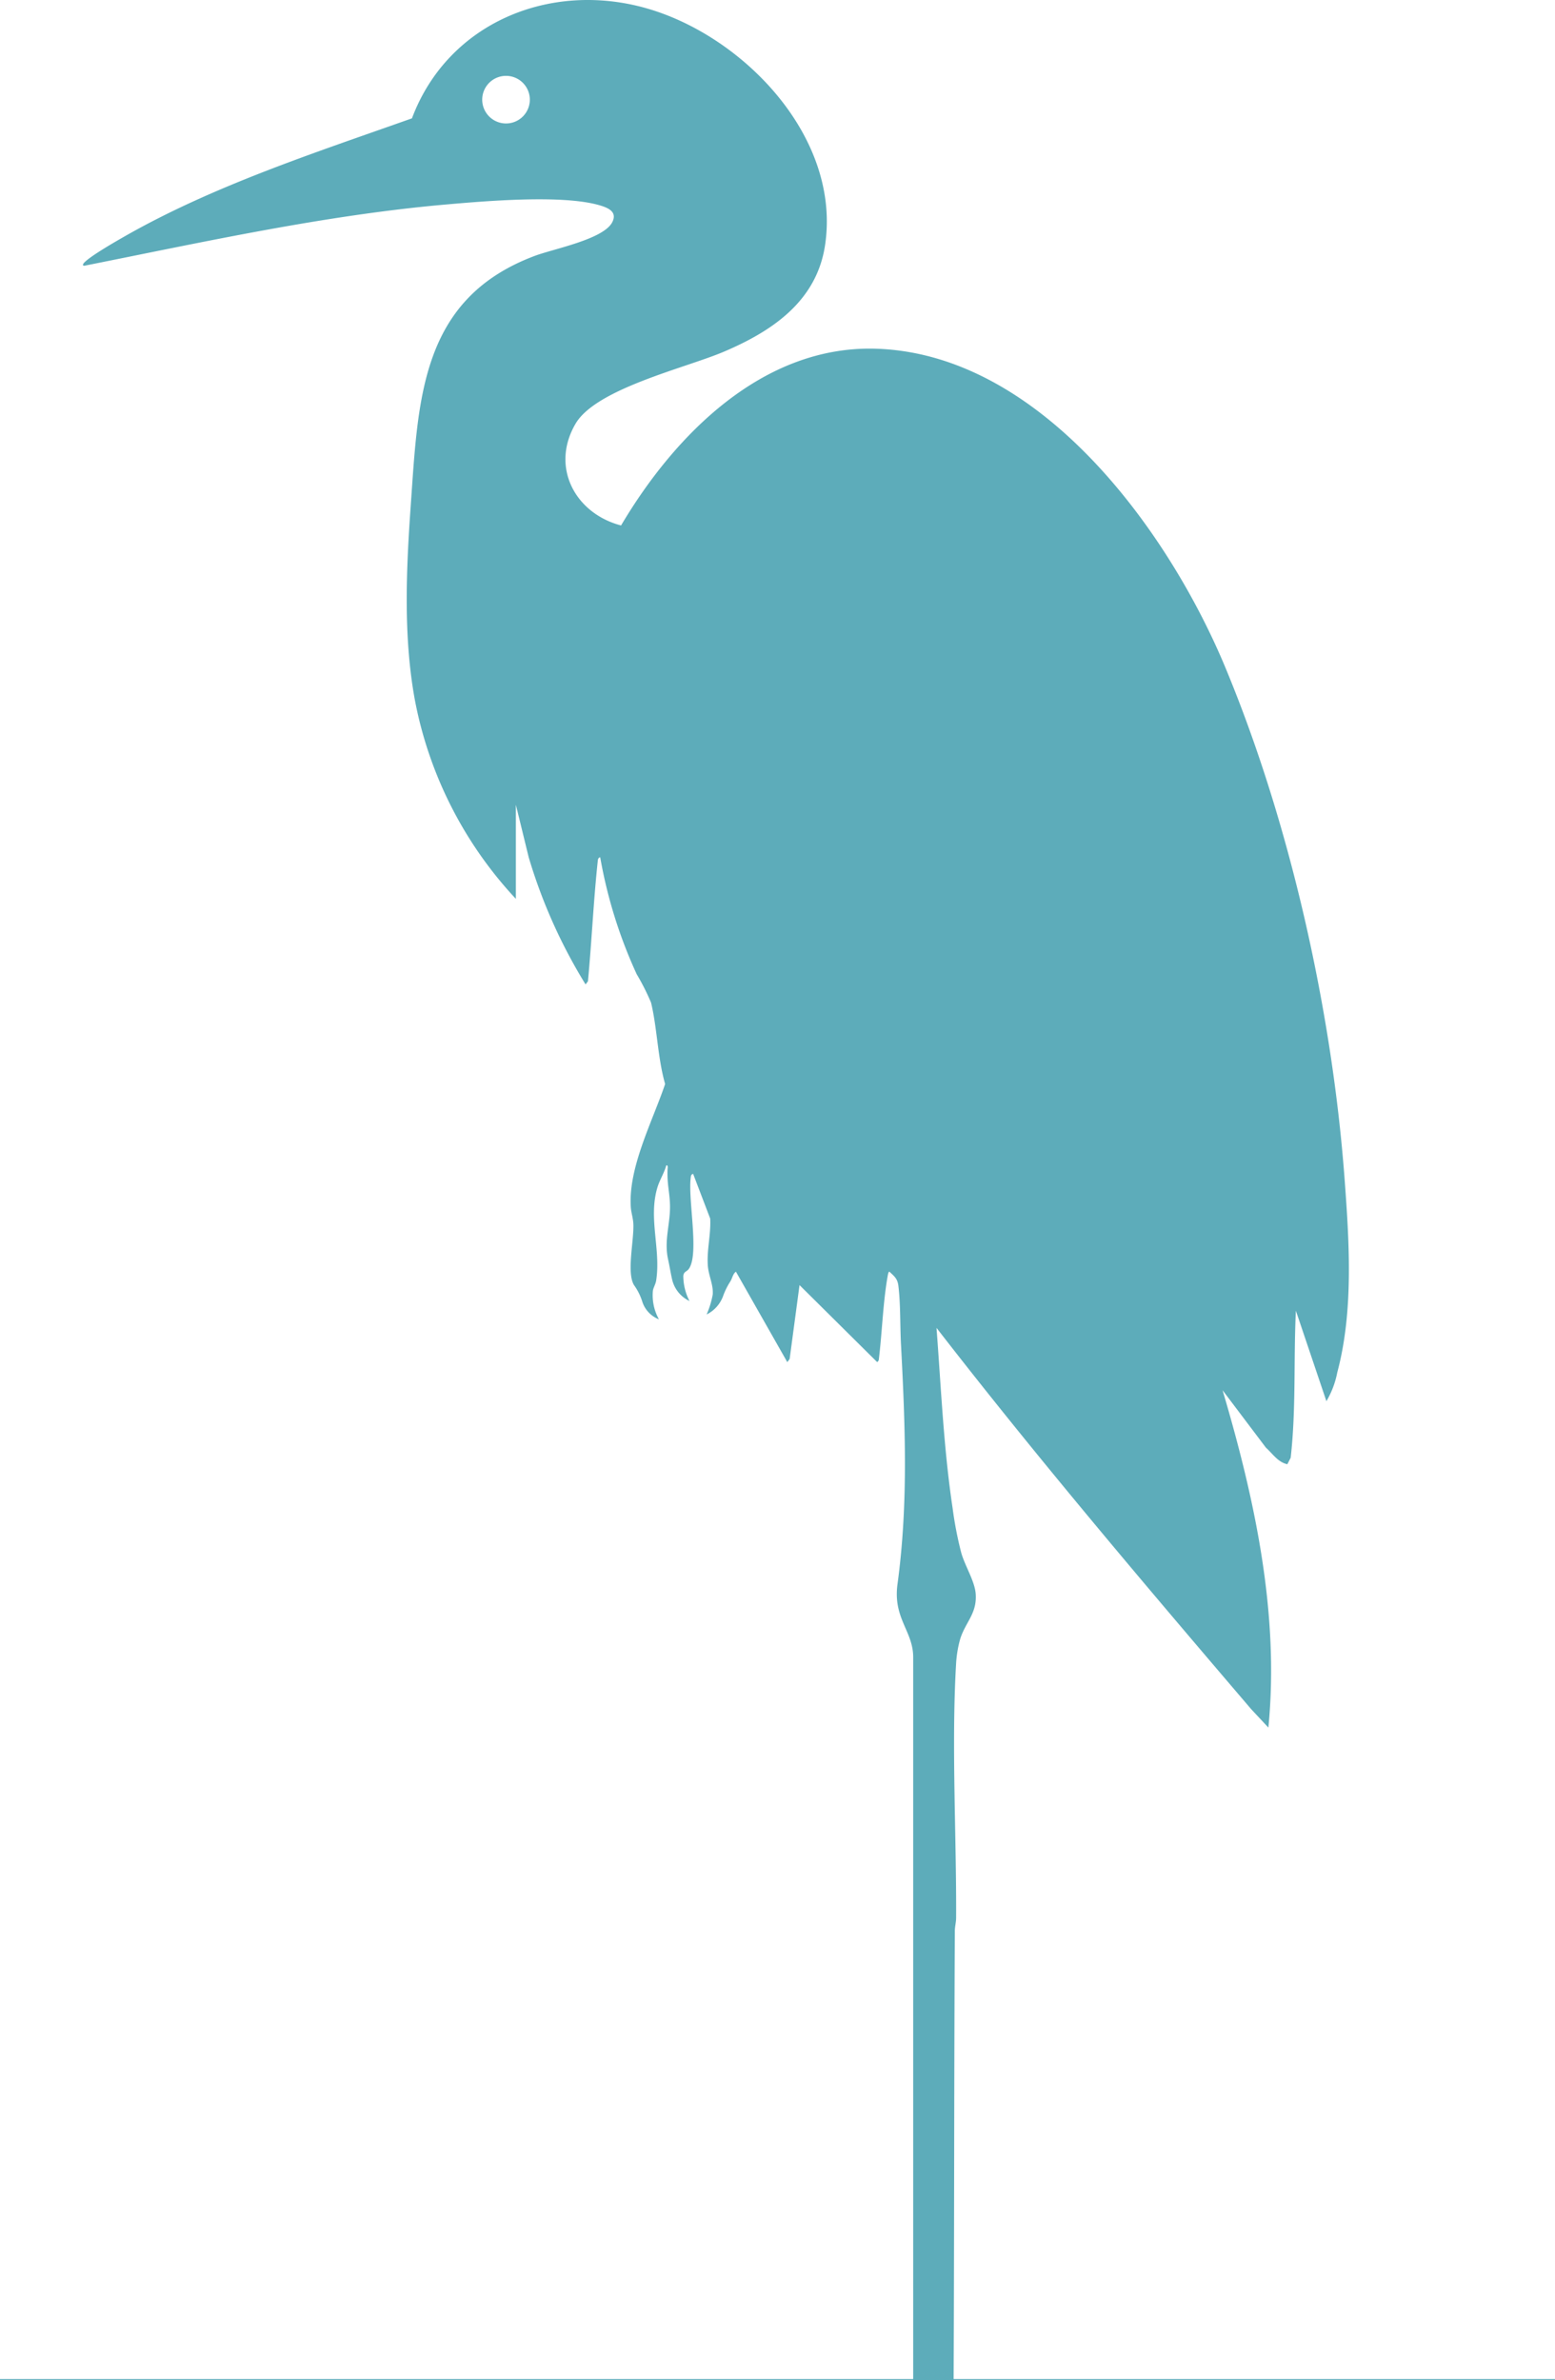 <svg id="Group_208" data-name="Group 208" xmlns="http://www.w3.org/2000/svg" xmlns:xlink="http://www.w3.org/1999/xlink" width="195.952" height="300" viewBox="0 0 195.952 300">
  <defs>
    <clipPath id="clip-path">
      <rect id="Rectangle_170" data-name="Rectangle 170" width="195.952" height="300" fill="#5dacba"/>
    </clipPath>
  </defs>
  <g id="Group_207" data-name="Group 207" clip-path="url(#clip-path)">
    <path id="Path_631" data-name="Path 631" d="M0,299.846H115.076V208.875c0-3.313-2.565-4.881-1.978-9.219,1.377-10.186.973-20.009.439-30.221-.124-2.367-.046-5.052-.328-7.375-.11-.91-.509-1.2-1.138-1.789-.113.042-.168.31-.189.425-.6,3.283-.715,7.08-1.114,10.441-.028.233-.006.382-.237.531l-9.78-9.7-1.245,9.309-.295.4-6.474-11.4c-.381.271-.447.807-.7,1.223a8.871,8.871,0,0,0-.918,1.855,4.189,4.189,0,0,1-2.075,2.315,11.255,11.255,0,0,0,.773-2.536c.085-1.271-.545-2.37-.627-3.7-.122-1.961.409-3.891.305-5.851l-2.149-5.632c-.282.059-.285.3-.312.533-.33,2.793,1.065,9.4-.184,11.37-.3.478-.666.341-.744.951a6.914,6.914,0,0,0,.778,3.168,4.007,4.007,0,0,1-2.178-2.673c-.2-.857-.328-1.725-.516-2.565-.541-2.411.3-4.509.238-6.863-.044-1.629-.377-2.615-.308-4.455.006-.17.1-.585-.159-.544-.259.963-.841,1.858-1.123,2.806-1.159,3.88.458,7.788-.151,11.711-.073.468-.354.893-.413,1.282a6.215,6.215,0,0,0,.761,3.61,3.562,3.562,0,0,1-2.075-2.16,7.364,7.364,0,0,0-1.071-2.164c-.96-1.594.041-5.716-.082-7.776-.041-.686-.267-1.35-.313-2-.358-5.011,2.75-10.892,4.321-15.559-.937-3.247-1-7.054-1.772-10.253a28.889,28.889,0,0,0-1.809-3.583,59.986,59.986,0,0,1-4.6-14.74c-.278.058-.288.3-.313.533-.536,5.012-.757,10.078-1.232,15.1l-.3.391a66.78,66.78,0,0,1-7.165-16.022l-1.618-6.624v11.862A50.534,50.534,0,0,1,52.3,88.33c-1.5-8.042-1.109-16.6-.534-24.729.944-13.364,1.244-25.962,15.632-31.355,2.383-.893,8.675-2.084,9.763-4.255.672-1.341-.6-1.831-1.672-2.137-4.682-1.34-14.28-.519-19.334-.075-15.219,1.337-30.5,4.722-45.452,7.7-.285.068-.3-.123-.151-.308.7-.835,4.1-2.777,5.214-3.413C26.956,23.378,39.8,19.213,51.912,14.915,56.433,2.854,69.331-2.427,81.492,1.053c12.267,3.51,24.526,16.308,22.474,29.869-1.069,7.068-6.689,10.831-12.773,13.416-4.822,2.049-16.07,4.637-18.665,9.065-3.2,5.465-.045,11.315,5.734,12.824,6.73-11.375,17.845-22.714,32.121-22.276,20.721.636,36.841,22.876,44.047,40.22,8.17,19.664,13.462,43.365,15.023,64.623.581,7.906,1.116,16.468-.935,24.173a11.344,11.344,0,0,1-1.372,3.632L163.3,165.2c-.3,6.171.04,12.381-.656,18.525l-.419.819c-1.188-.25-1.854-1.331-2.7-2.087l-5.465-7.242c4.056,13.69,7.182,28.149,5.774,42.52l-2.157-2.31c-13.491-15.8-26.941-31.641-39.664-48.068.579,7.557.9,15.2,2.027,22.7a46.416,46.416,0,0,0,1.1,5.682c.473,1.647,1.688,3.538,1.81,5.122.194,2.52-1.308,3.589-1.964,5.75a14.621,14.621,0,0,0-.512,3.185c-.587,10.248.061,21.526.011,31.905,0,.568-.16,1.108-.163,1.676-.1,18.825-.068,37.649-.151,56.472h75.794V300H0ZM66.766,12.561a3,3,0,1,0-3,3,3,3,0,0,0,3-3" transform="translate(0 0)" fill="#5dacba"/>
  </g>
</svg>
